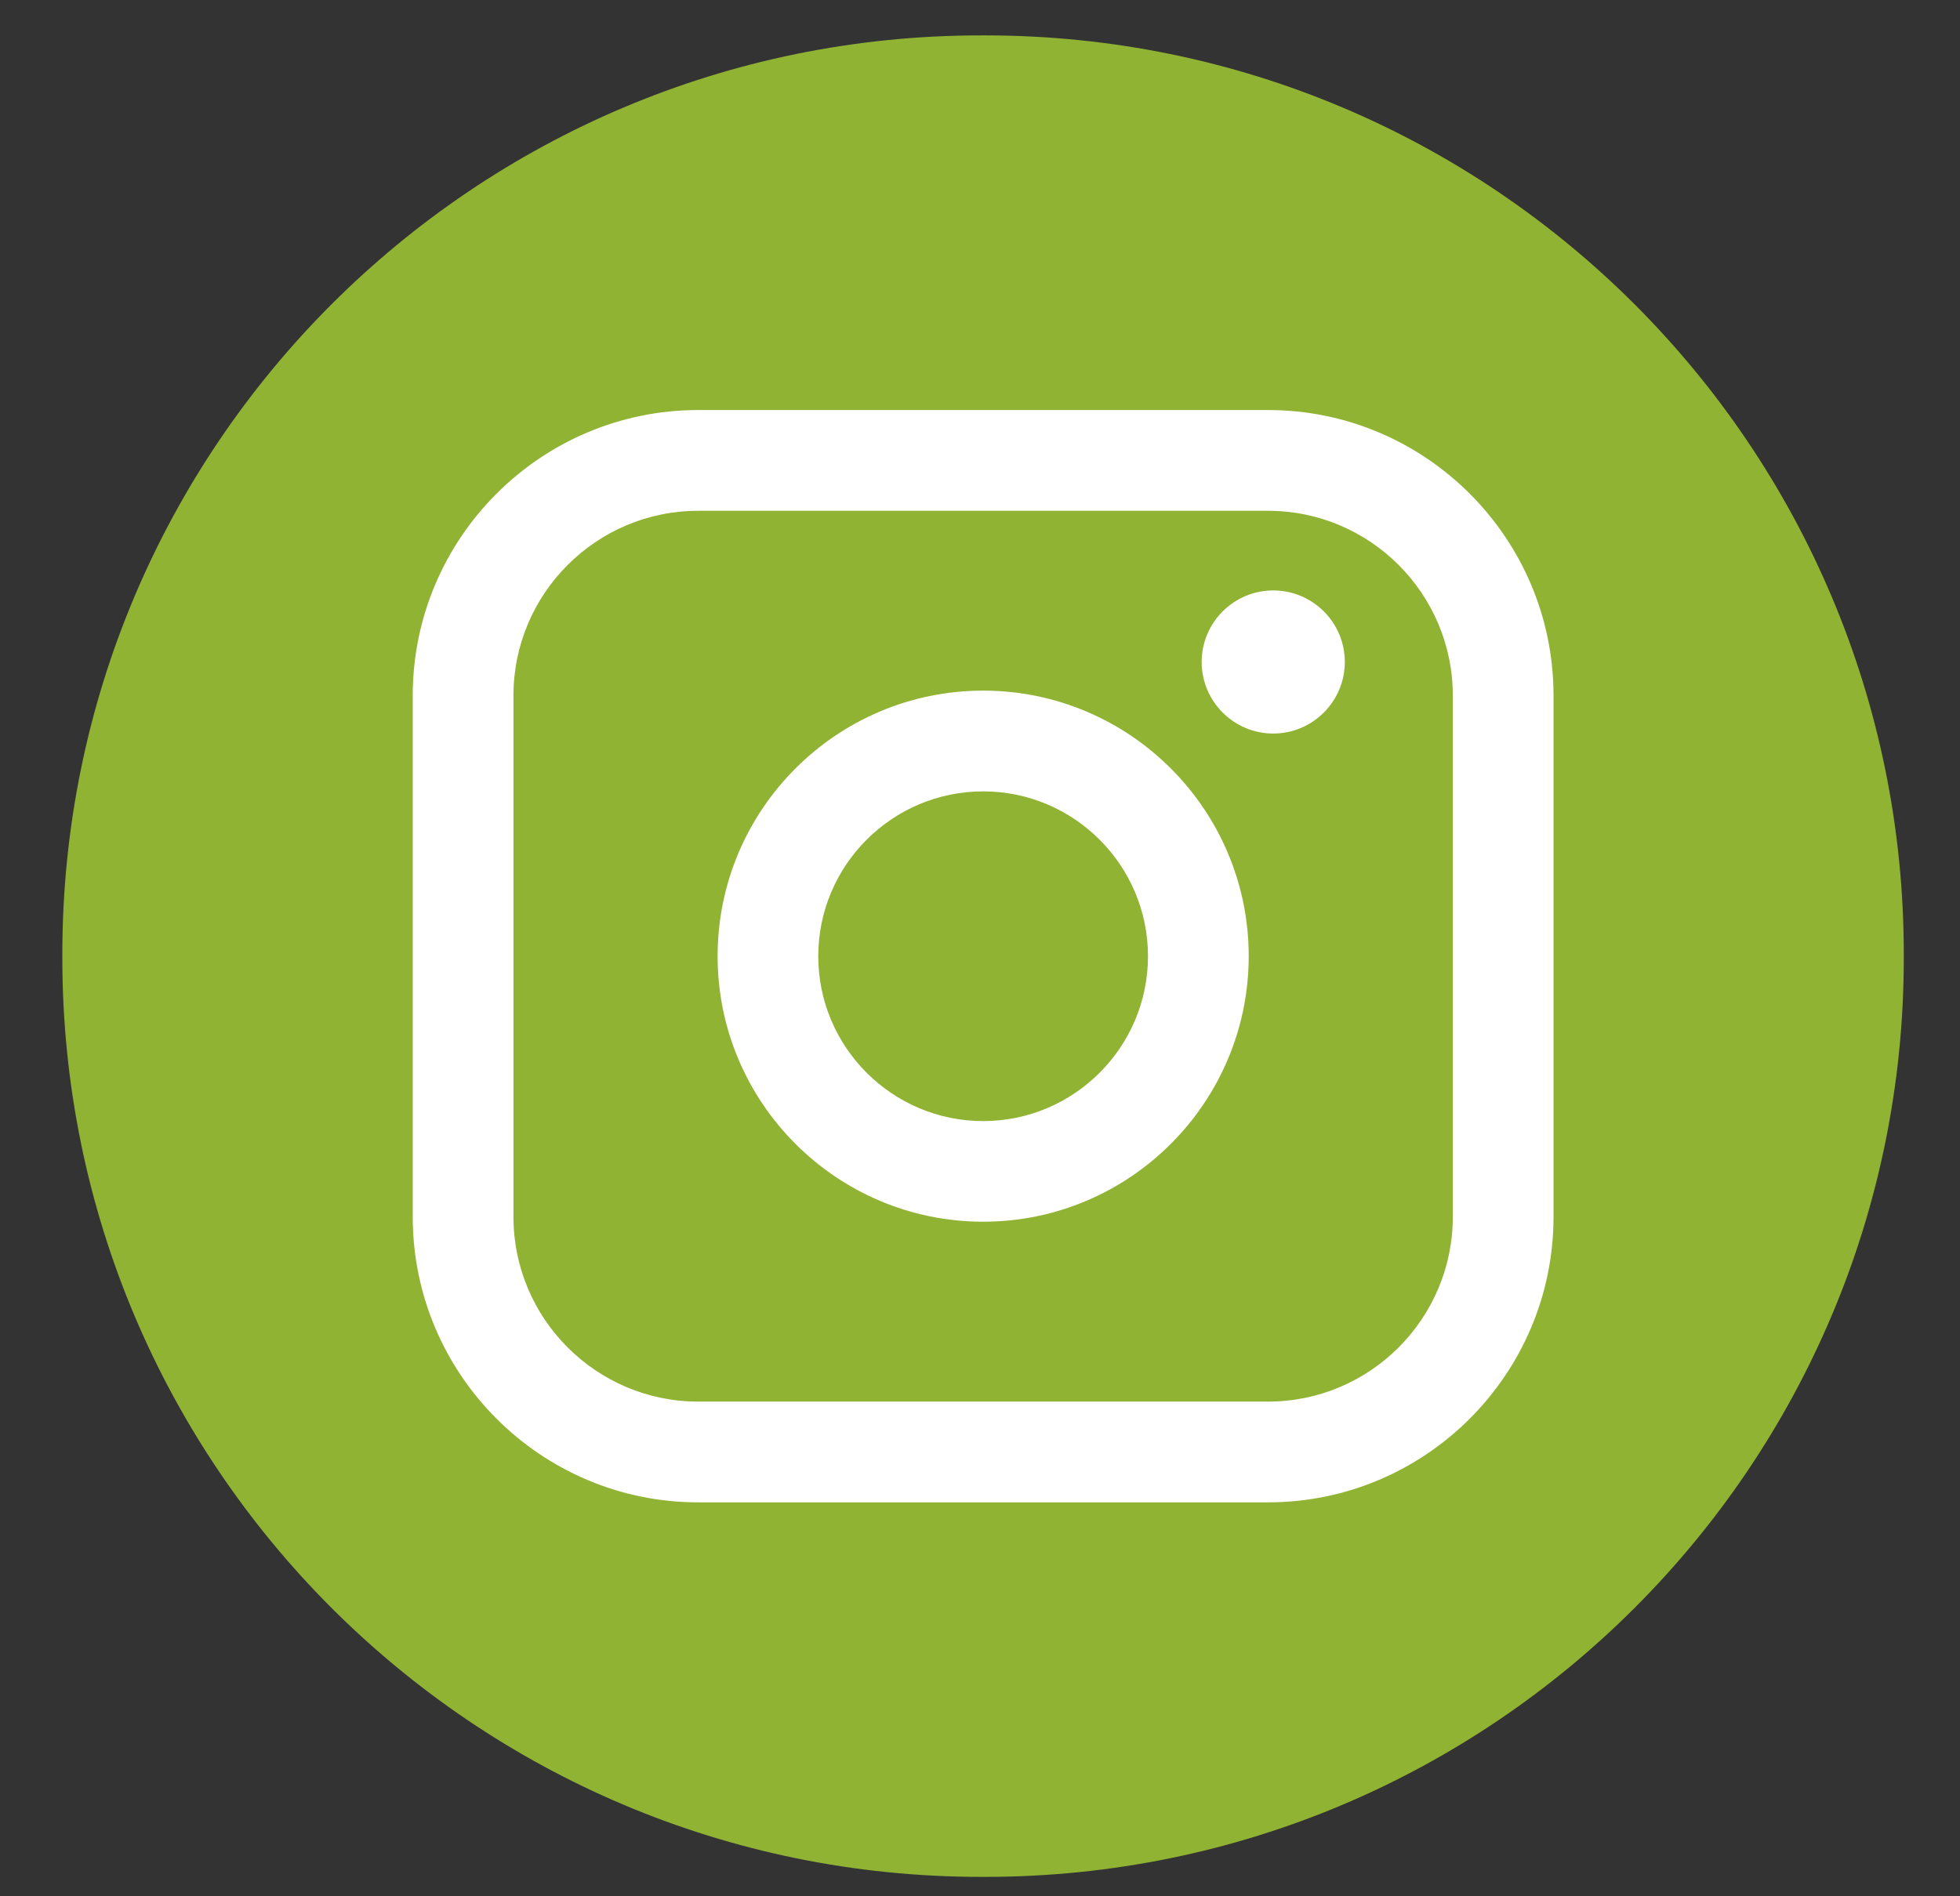 <svg xmlns="http://www.w3.org/2000/svg" width="31" height="30" viewBox="0 0 31 30" fill="none"><rect x="0" y="0" width="31" height="30" fill="#333333" stroke="none"/><path d="M15.582 0.56H15.516C7.491 0.56 0.986 7.066 0.986 15.093V15.159C0.986 23.186 7.491 29.693 15.516 29.693H15.582C23.606 29.693 30.111 23.186 30.111 15.159V15.093C30.111 7.066 23.606 0.56 15.582 0.56Z" fill="#91B334"></path><path d="M20.056 6.487H11.043C8.554 6.487 6.528 8.513 6.528 11.004V19.251C6.528 21.741 8.554 23.768 11.043 23.768H20.056C22.545 23.768 24.571 21.741 24.571 19.251V11.004C24.571 8.513 22.545 6.487 20.056 6.487ZM8.121 11.004C8.121 9.392 9.432 8.081 11.043 8.081H20.056C21.667 8.081 22.978 9.392 22.978 11.004V19.251C22.978 20.863 21.667 22.174 20.056 22.174H11.043C9.432 22.174 8.121 20.863 8.121 19.251V11.004Z" fill="white"></path><path d="M15.55 19.328C17.865 19.328 19.75 17.444 19.75 15.127C19.75 12.81 17.866 10.926 15.55 10.926C13.233 10.926 11.35 12.81 11.35 15.127C11.35 17.444 13.233 19.328 15.55 19.328ZM15.55 12.52C16.987 12.52 18.157 13.69 18.157 15.128C18.157 16.566 16.987 17.736 15.55 17.736C14.112 17.736 12.942 16.566 12.942 15.128C12.942 13.69 14.112 12.52 15.55 12.52Z" fill="white"></path><path d="M20.138 11.605C20.761 11.605 21.27 11.097 21.27 10.473C21.27 9.848 20.762 9.341 20.138 9.341C19.514 9.341 19.006 9.848 19.006 10.473C19.006 11.097 19.514 11.605 20.138 11.605Z" fill="white"></path></svg>
